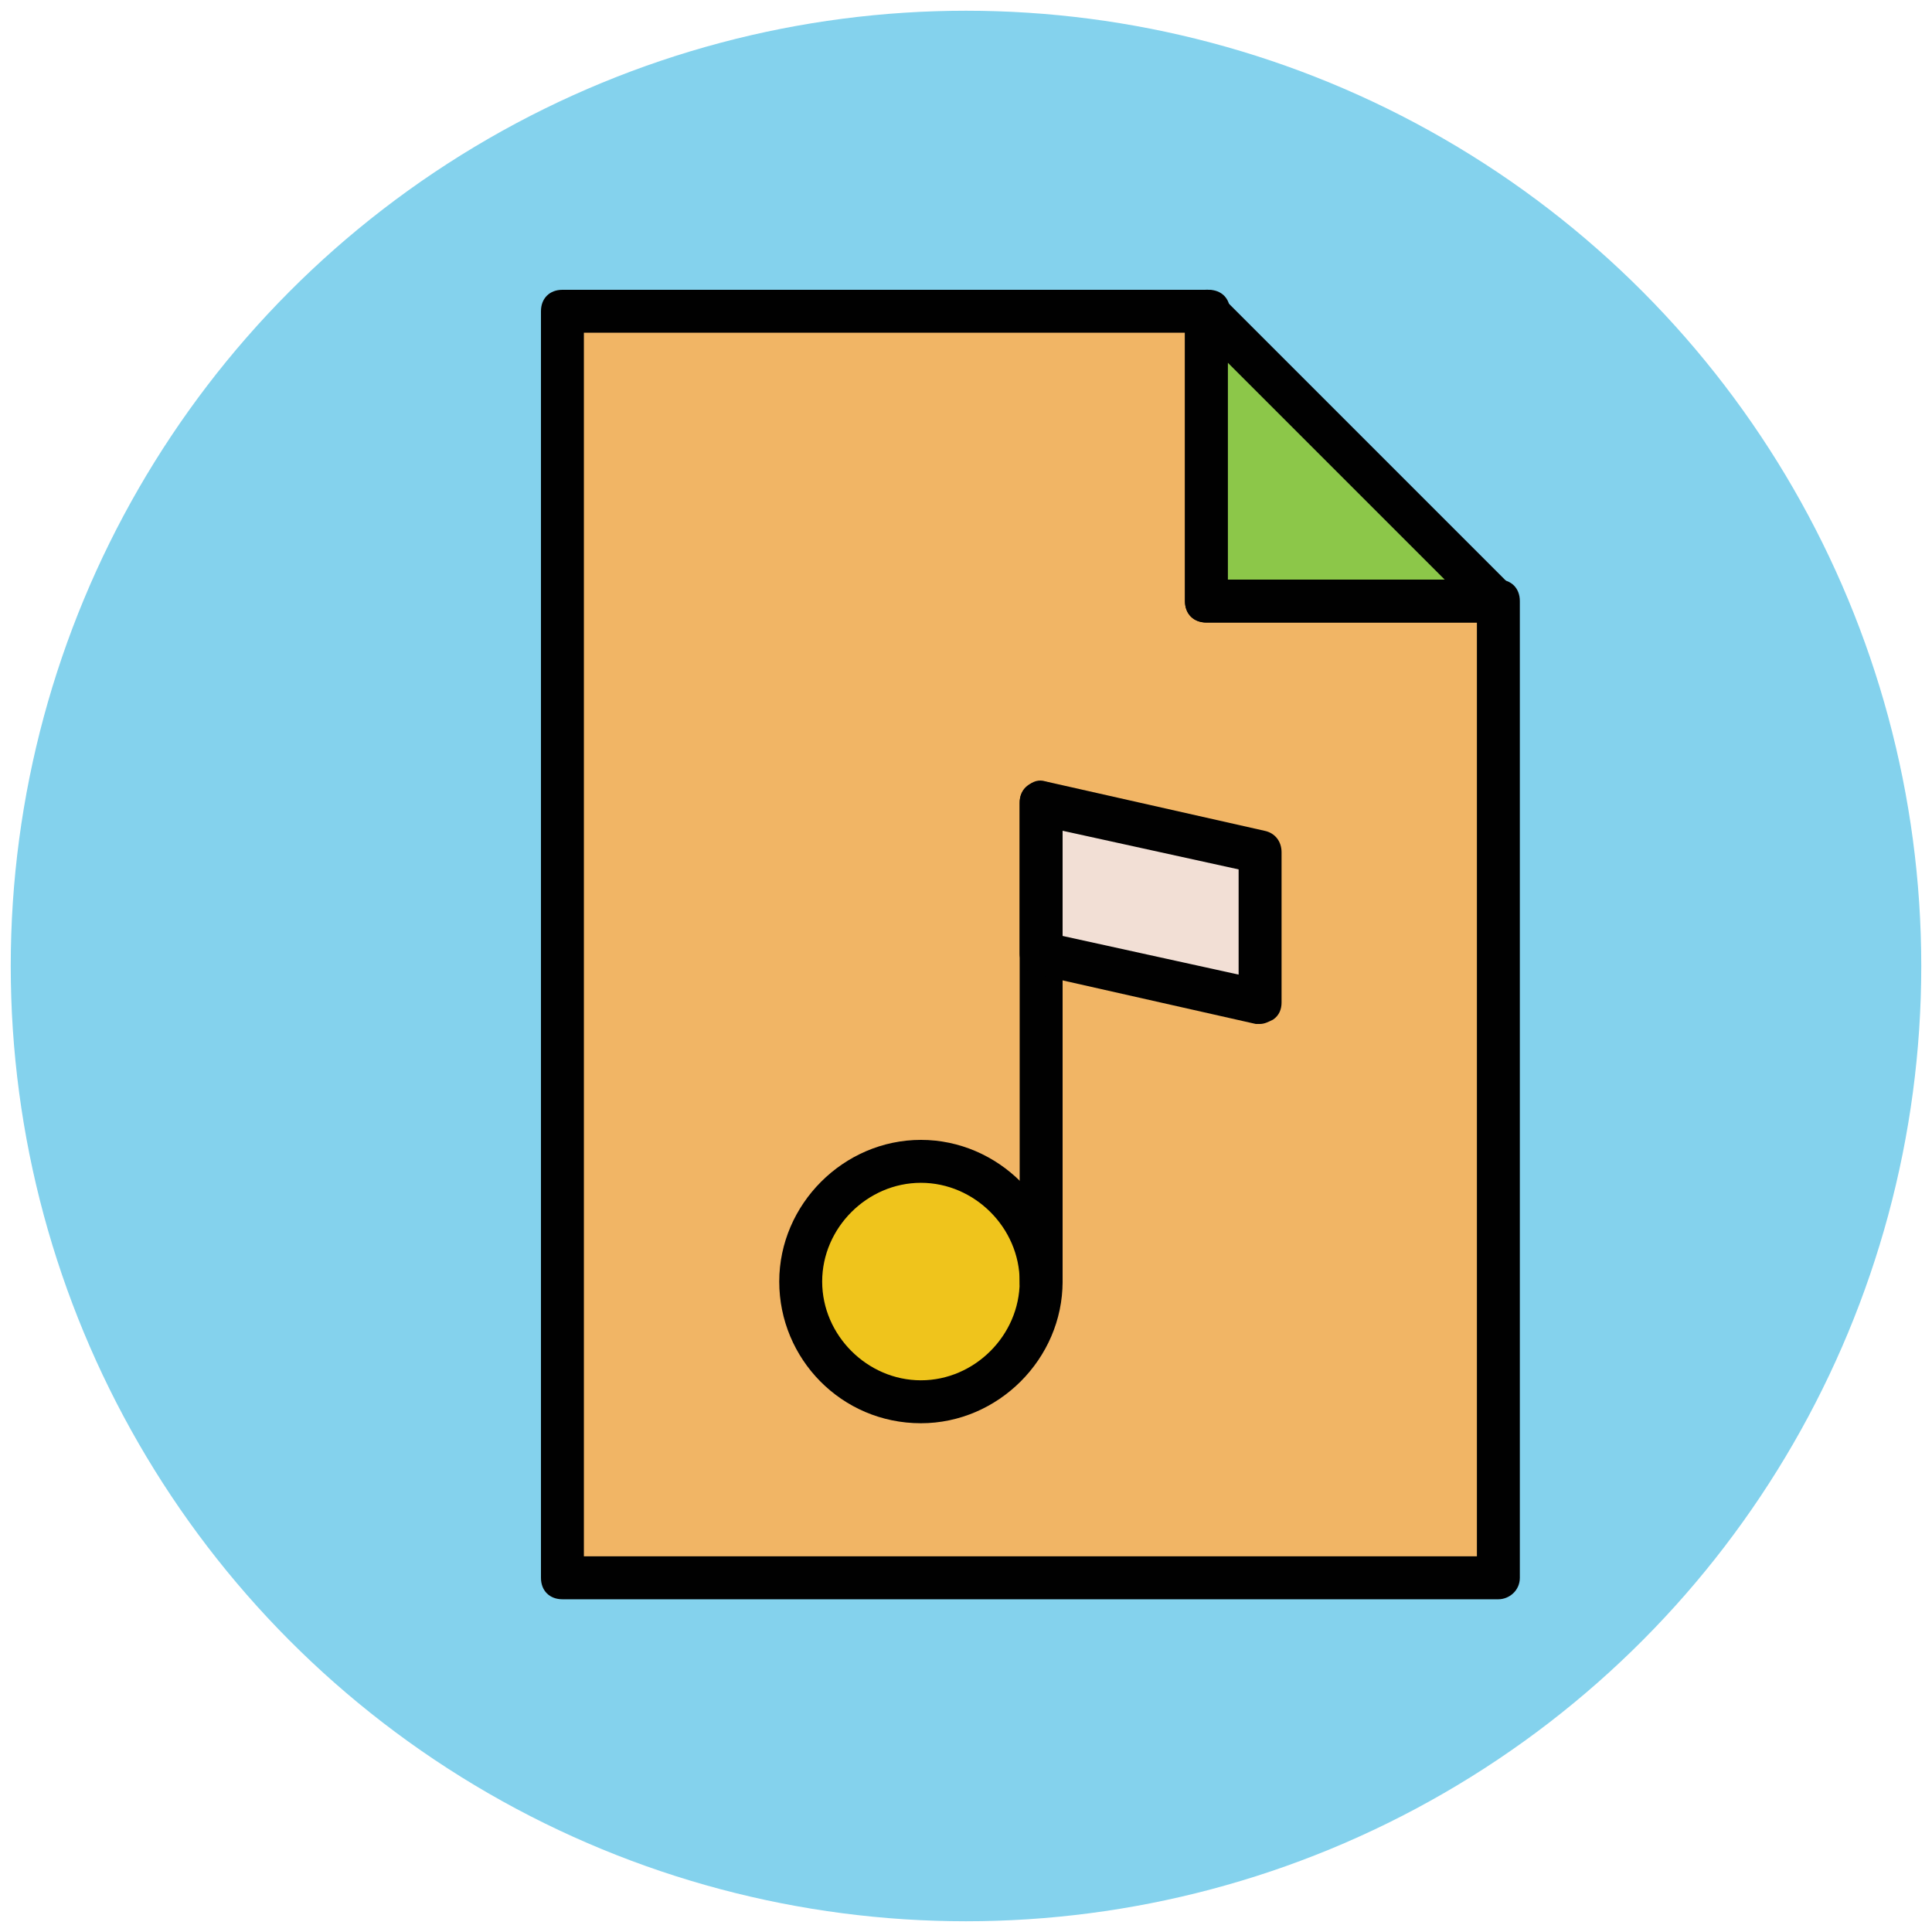 <?xml version="1.0" encoding="utf-8"?>
<!-- Generator: Adobe Illustrator 18.0.0, SVG Export Plug-In . SVG Version: 6.00 Build 0)  -->
<!DOCTYPE svg PUBLIC "-//W3C//DTD SVG 1.1//EN" "http://www.w3.org/Graphics/SVG/1.1/DTD/svg11.dtd">
<svg version="1.1" id="Layer_1" xmlns="http://www.w3.org/2000/svg" xmlns:xlink="http://www.w3.org/1999/xlink" x="0px" y="0px"
	 viewBox="0 0 90 90" enable-background="new 0 0 90 90" xml:space="preserve">
<g>
	<g>
		<circle fill="#84D2ED" cx="45" cy="45" r="44.5"/>
	</g>
	<g>
		<polygon fill="#F1B565" points="69.8,73.5 69.8,28 56.2,28 56.2,14.5 26.2,14.5 26.2,73.5 		"/>
		<path fill="#010101" d="M69.8,74.5H26.2c-0.6,0-1-0.4-1-1V14.5c0-0.6,0.4-1,1-1h30.1c0.6,0,1,0.4,1,1V27h12.5c0.6,0,1,0.4,1,1
			v45.5C70.8,74.1,70.3,74.5,69.8,74.5z M27.2,72.5h41.6V29H56.2c-0.6,0-1-0.4-1-1V15.5H27.2V72.5z"/>
	</g>
	<g>
		<polygon fill="#8CC749" points="56.2,14.5 56.2,28 69.8,28 		"/>
		<path fill="#010101" d="M69.8,29H56.2c-0.6,0-1-0.4-1-1V14.5c0-0.4,0.2-0.8,0.6-0.9c0.4-0.2,0.8-0.1,1.1,0.2l13.5,13.5
			c0.3,0.3,0.4,0.7,0.2,1.1C70.5,28.8,70.2,29,69.8,29z M57.2,27h10.1L57.2,16.9V27z"/>
	</g>
	<g>
		<circle fill="#EFC41C" cx="42.9" cy="59.7" r="5.6"/>
		<path fill="#010101" d="M42.9,66.3c-3.7,0-6.6-3-6.6-6.6s3-6.6,6.6-6.6s6.6,3,6.6,6.6S46.5,66.3,42.9,66.3z M42.9,55.1
			c-2.5,0-4.6,2.1-4.6,4.6s2.1,4.6,4.6,4.6c2.5,0,4.6-2.1,4.6-4.6S45.4,55.1,42.9,55.1z"/>
	</g>
	<g>
		<path fill="#010101" d="M48.5,60.7c-0.6,0-1-0.4-1-1V37.4c0-0.6,0.4-1,1-1s1,0.4,1,1v22.2C49.5,60.2,49,60.7,48.5,60.7z"/>
	</g>
	<g>
		<polygon fill="#F2DFD5" points="58.7,39.7 48.5,37.4 48.5,44.4 58.7,46.7 		"/>
		<path fill="#010101" d="M58.7,47.7c-0.1,0-0.1,0-0.2,0l-10.2-2.3c-0.5-0.1-0.8-0.5-0.8-1v-7c0-0.3,0.1-0.6,0.4-0.8
			c0.2-0.2,0.5-0.3,0.8-0.2l10.2,2.3c0.5,0.1,0.8,0.5,0.8,1v7c0,0.3-0.1,0.6-0.4,0.8C59.1,47.6,58.9,47.7,58.7,47.7z M49.5,43.6
			l8.2,1.8v-4.9l-8.2-1.8V43.6z"/>
	</g>
</g>
</svg>
